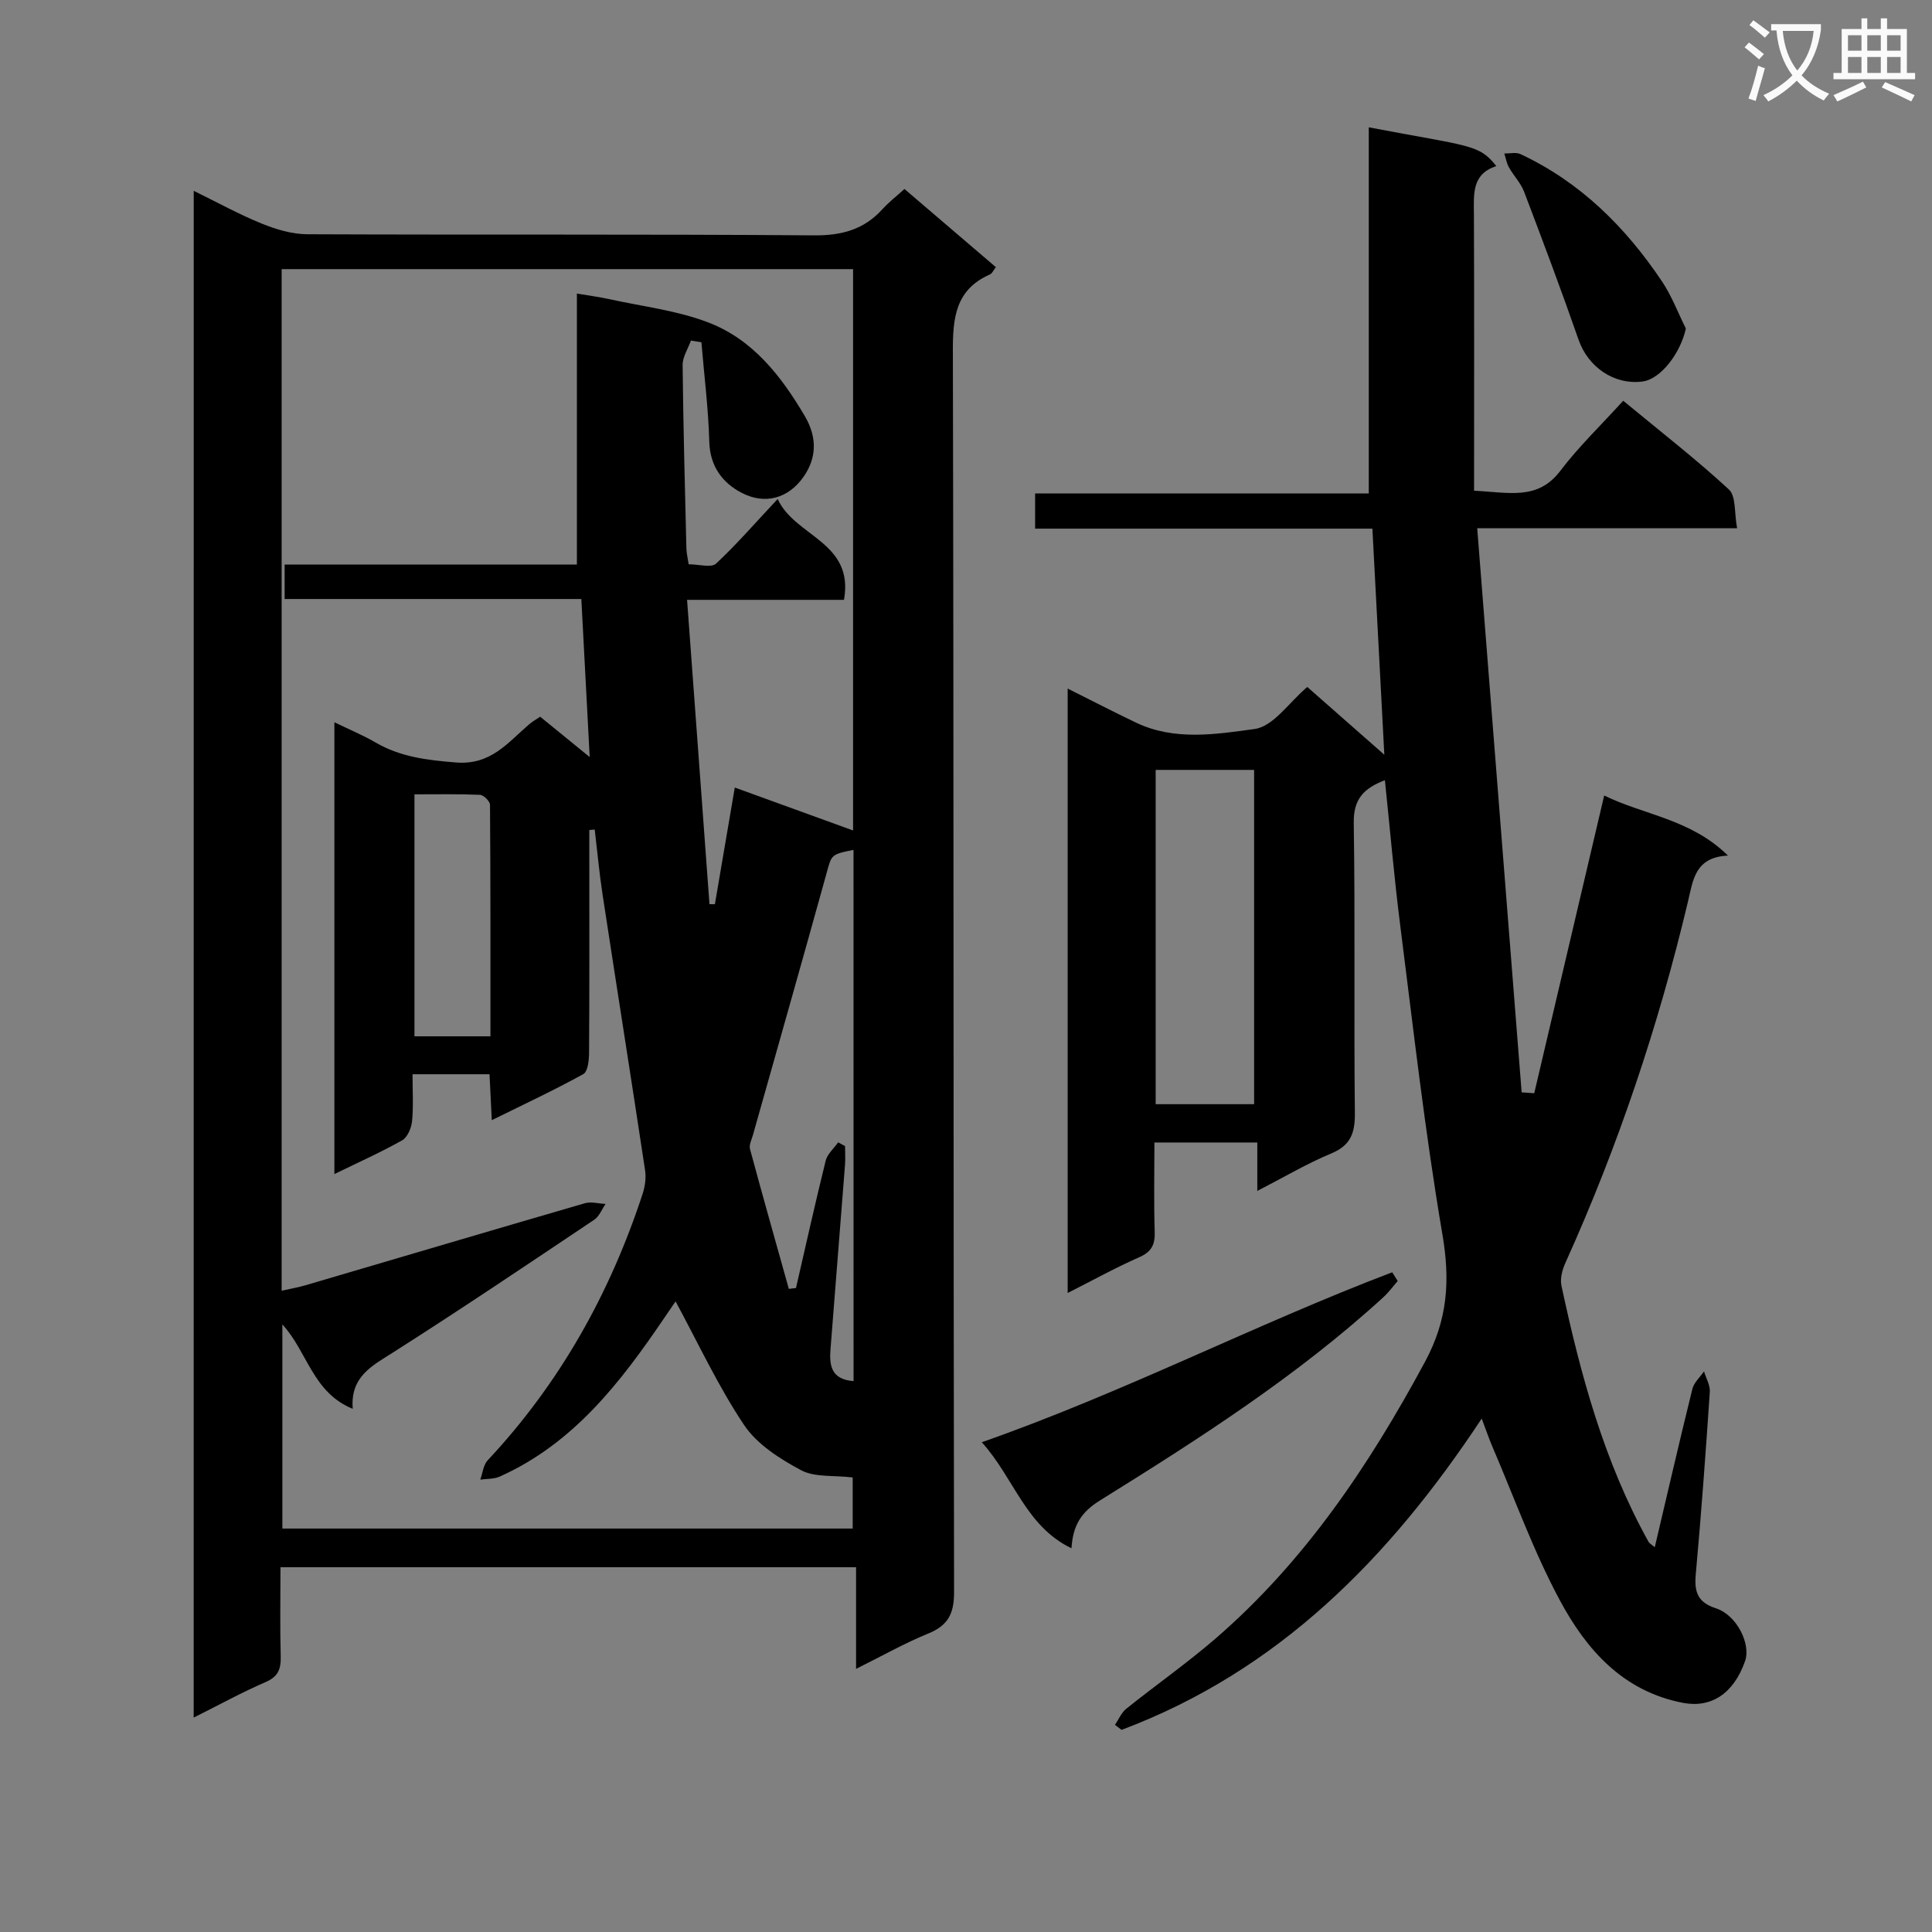 <svg enable-background="new 0 0 400 400" viewBox="0 0 400 400" xmlns="http://www.w3.org/2000/svg"><rect x="0" y="0" width="400" height="400" fill="#808080" stroke="none"/><path d="m362.1 8.8c1.1.8 2.1 1.6 3.1 2.4l-1 1.1c-1.3-1.1-2.3-2-3-2.5zm1.9 4.8c.5.2.9.4 1.4.5-.6 2.3-1.3 4.5-1.9 6.8l-1.5-.5c.8-2.1 1.4-4.3 2-6.8zm-1-9.4c1.3.9 2.4 1.8 3.4 2.5l-1 1.1c-1.4-1.2-2.4-2.1-3.2-2.6zm3.7 2.2v-1.4h10.3v1.2c-.5 3.6-1.8 6.8-4 9.4 1.5 1.6 3.4 2.8 5.7 3.8-.3.4-.7.8-1.1 1.4-2.3-1.1-4.1-2.5-5.6-4.1-1.6 1.6-3.6 3.1-5.9 4.3-.3-.5-.7-.9-1-1.3 2.4-1.1 4.4-2.5 6-4.1-1.9-2.5-3-5.6-3.3-9.3h-1.1zm8.8 0h-6.4c.3 3.3 1.3 6 3 8.2 2-2.3 3.1-5.1 3.4-8.2z" fill="#fafafb"/><path d="m385.3 3.8h1.3v2.2h2.8v-2.2h1.3v2.2h4.1v9.1h1.7v1.3h-16.9v-1.3h1.7v-9.1h4.1v-2.2zm.4 13.1.7 1.2c-1.8.9-3.8 1.9-6 2.9-.2-.4-.5-.8-.8-1.3 2.3-1 4.3-1.9 6.1-2.8zm-3.1-6.4h2.8v-3.2h-2.8zm0 4.6h2.8v-3.3h-2.8zm4-4.6h2.8v-3.2h-2.8zm0 4.6h2.8v-3.3h-2.8zm3.7 1.9c2.1.9 4.1 1.8 6.1 2.7l-.7 1.3c-2.2-1.1-4.2-2-6.1-2.9zm3.2-9.7h-2.8v3.2h2.8zm-2.8 7.8h2.8v-3.3h-2.8z" fill="#fafafb"/><g fill="#010000"><path d="m40.11 39.51c4.91 2.4 9.37 4.87 14.05 6.77 2.98 1.21 6.3 2.21 9.47 2.22 34.98.15 69.97-.04 104.95.23 5.75.04 10.3-1.22 14.12-5.42 1.33-1.46 2.91-2.69 4.56-4.18 6.37 5.45 12.54 10.72 18.92 16.18-.48.61-.75 1.3-1.23 1.51-7.12 3.14-7.69 8.94-7.67 15.92.2 85.63.09 171.26.25 256.88.01 4.5-1.25 6.92-5.38 8.6-4.87 1.98-9.48 4.61-14.91 7.3 0-7.28 0-13.96 0-21.04-39.92 0-79.27 0-119.17 0 0 6.22-.12 12.34.05 18.45.07 2.62-.52 4.21-3.16 5.34-4.83 2.08-9.46 4.64-14.86 7.34.01-105.6.01-210.49.01-316.1zm120.9 63.8c3.54 7.82 15.88 8.85 13.73 20.88-10.75 0-21.32 0-32.49 0 1.57 21.41 3.1 42.21 4.64 63.01.37 0 .75.01 1.12.01 1.34-7.88 2.69-15.76 4.12-24.16 8.74 3.17 16.71 6.07 24.49 8.89 0-38.5 0-77.25 0-116.22-39.57 0-78.82 0-118.31 0v211.51c1.8-.41 3.41-.68 4.97-1.14 19.27-5.66 38.52-11.37 57.8-16.97 1.31-.38 2.86.08 4.3.14-.77 1.1-1.3 2.56-2.33 3.26-13.8 9.24-27.58 18.53-41.59 27.44-4.43 2.82-8.97 5.05-8.43 11.72-8.32-3.37-9.38-11.86-14.57-17.47v42.26h118.08c0-4.21 0-8.05 0-10.58-3.99-.48-7.87.01-10.69-1.5-4.39-2.35-9.11-5.35-11.79-9.35-5.39-8.05-9.51-16.97-14.19-25.6-.58.84-1.49 2.17-2.39 3.5-9.04 13.32-18.77 25.95-34.04 32.78-1.19.53-2.66.43-4 .62.49-1.35.62-3.04 1.53-4 14.93-15.95 25.32-34.53 32.09-55.21.49-1.51.73-3.27.5-4.82-2.87-19.01-5.89-38.01-8.79-57.01-.69-4.49-1.1-9.03-1.64-13.55-.37.03-.75.06-1.12.09v4.63c0 13.83.04 27.67-.05 41.5-.01 1.52-.25 3.89-1.19 4.41-6.01 3.32-12.25 6.23-18.95 9.54-.19-3.88-.33-6.77-.47-9.51-5.61 0-10.53 0-15.94 0 0 3.46.21 6.62-.1 9.73-.14 1.41-.95 3.33-2.06 3.96-4.45 2.5-9.13 4.59-14.02 6.98 0-31.31 0-62.11 0-93.54 3.22 1.56 5.96 2.69 8.5 4.17 5.18 3.02 10.7 3.67 16.64 4.15 7.27.6 10.76-4.12 15.2-7.91.7-.6 1.52-1.06 2.27-1.56 3.26 2.66 6.29 5.12 10.25 8.35-.61-11.58-1.16-21.93-1.73-32.72-20.72 0-40.98 0-61.43 0 0-2.52 0-4.57 0-7.14h60.51c0-18.93 0-37.33 0-56.1 2.32.39 4.6.69 6.83 1.18 6.82 1.5 13.9 2.32 20.35 4.79 9.2 3.51 15.09 11.04 20.02 19.42 2.63 4.48 2.39 8.73-.27 12.54-3.14 4.49-7.95 5.81-12.73 3.37-3.98-2.03-6.65-5.47-6.79-10.62-.19-6.88-1.06-13.73-1.63-20.6-.72-.12-1.45-.23-2.17-.35-.6 1.69-1.74 3.39-1.72 5.08.13 12.64.47 25.29.78 37.93.03 1.09.31 2.18.47 3.31 2.14 0 4.67.77 5.66-.13 4.24-3.95 8.04-8.35 12.77-13.39zm15.7 72.65c-4.77.95-4.53 1.01-5.64 5.05-4.99 18.04-10.12 36.03-15.2 54.04-.27.94-.82 2.01-.59 2.85 2.61 9.67 5.34 19.3 8.04 28.95.49-.06.99-.12 1.48-.18 2.03-8.8 3.98-17.61 6.15-26.37.35-1.39 1.7-2.53 2.58-3.79.48.26.95.51 1.43.77 0 1.3.09 2.6-.01 3.89-.99 12.75-2 25.51-3.01 38.26-.27 3.4.25 6.18 4.78 6.51-.01-36.83-.01-73.38-.01-109.98zm-75.17 38.6c0-16.15.03-32.05-.09-47.95-.01-.72-1.33-2.02-2.08-2.05-4.56-.19-9.12-.1-13.56-.1v50.1z"/><path d="m342.6 320.34c2.64-11.21 5.13-22.02 7.79-32.78.33-1.33 1.58-2.43 2.41-3.63.42 1.42 1.29 2.86 1.2 4.24-.85 12.6-1.77 25.21-2.91 37.79-.33 3.63.38 5.8 4.19 7.03 4.29 1.39 7.26 7.37 6.02 10.92-2.38 6.79-7.07 9.75-12.84 8.65-12.47-2.39-20.04-11.04-25.52-21.25-5.47-10.18-9.4-21.19-13.98-31.85-.7-1.64-1.27-3.33-2.19-5.76-19.14 28.98-42.15 52.27-74.56 64.45-.46-.34-.91-.68-1.37-1.03.77-1.13 1.32-2.52 2.33-3.33 6.09-4.89 12.51-9.39 18.42-14.48 18.54-16.01 31.87-35.91 43.43-57.34 4.74-8.78 5.24-16.86 3.61-26.44-3.62-21.25-6.03-42.71-8.75-64.11-1.25-9.84-2.09-19.74-3.15-29.89-4.33 1.67-6.53 3.85-6.45 8.83.31 19.99.01 40 .23 60 .05 4.16-.81 6.76-4.91 8.46-5.01 2.08-9.73 4.89-15.29 7.75 0-3.62 0-6.65 0-10.03-7.29 0-14.01 0-21.3 0 0 6.24-.14 12.36.06 18.46.09 2.68-.64 4.17-3.21 5.3-4.82 2.12-9.44 4.68-14.81 7.4 0-41.95 0-83.13 0-125.14 4.92 2.46 9.53 4.85 14.21 7.08 7.94 3.77 16.48 2.39 24.5 1.29 3.89-.53 7.16-5.55 10.9-8.7 4.99 4.39 9.96 8.76 15.95 14.03-.86-16.23-1.66-31.34-2.47-46.81-23.56 0-46.52 0-69.83 0 0-2.48 0-4.57 0-7.29h69.08c0-25.69 0-50.75 0-75.8 20.98 4 22.79 3.44 26.41 8.03-5.12 1.65-4.66 5.8-4.64 9.95.08 18.96.03 37.91.03 57.26 7.25.34 13.17 2.05 17.84-4.1 3.81-5.02 8.42-9.44 13.04-14.53 8.02 6.63 15.22 12.21 21.89 18.38 1.49 1.38 1.08 4.8 1.69 8.02-18.12 0-35.35 0-53.81 0 3.11 39.41 6.16 78.1 9.2 116.79l2.61.18c4.78-20.35 9.56-40.7 14.48-61.64 8.27 4.06 17.89 4.85 25.63 12.44-6.81.32-7.22 5.02-8.26 9.42-6.11 25.76-14.49 50.75-25.39 74.88-.65 1.43-1.15 3.28-.83 4.75 3.94 18.37 8.81 36.44 18.03 53.02.12.27.45.42 1.29 1.13zm-103.33-91.73h20.38c0-23.33 0-46.33 0-69.21-7.07 0-13.78 0-20.38 0z"/><path d="m221.84 320.56c-9.53-4.61-11.8-14.42-18.57-21.96 29.53-10.36 56.59-24.39 84.97-35.19.38.6.76 1.21 1.14 1.81-.98 1.12-1.86 2.34-2.95 3.34-17.88 16.35-38.2 29.35-58.66 42.07-3.93 2.44-5.64 5.17-5.93 9.93z"/><path d="m349.04 68.02c-1.11 5.1-5.21 10.49-8.99 10.97-5.89.75-11.26-3.01-13.22-8.64-3.58-10.28-7.41-20.48-11.28-30.65-.69-1.81-2.16-3.31-3.13-5.03-.49-.87-.66-1.92-.97-2.89 1.13.02 2.43-.31 3.36.13 12.4 5.81 21.74 15.11 29.26 26.31 2.03 3.02 3.33 6.52 4.97 9.8z"/></g></svg>